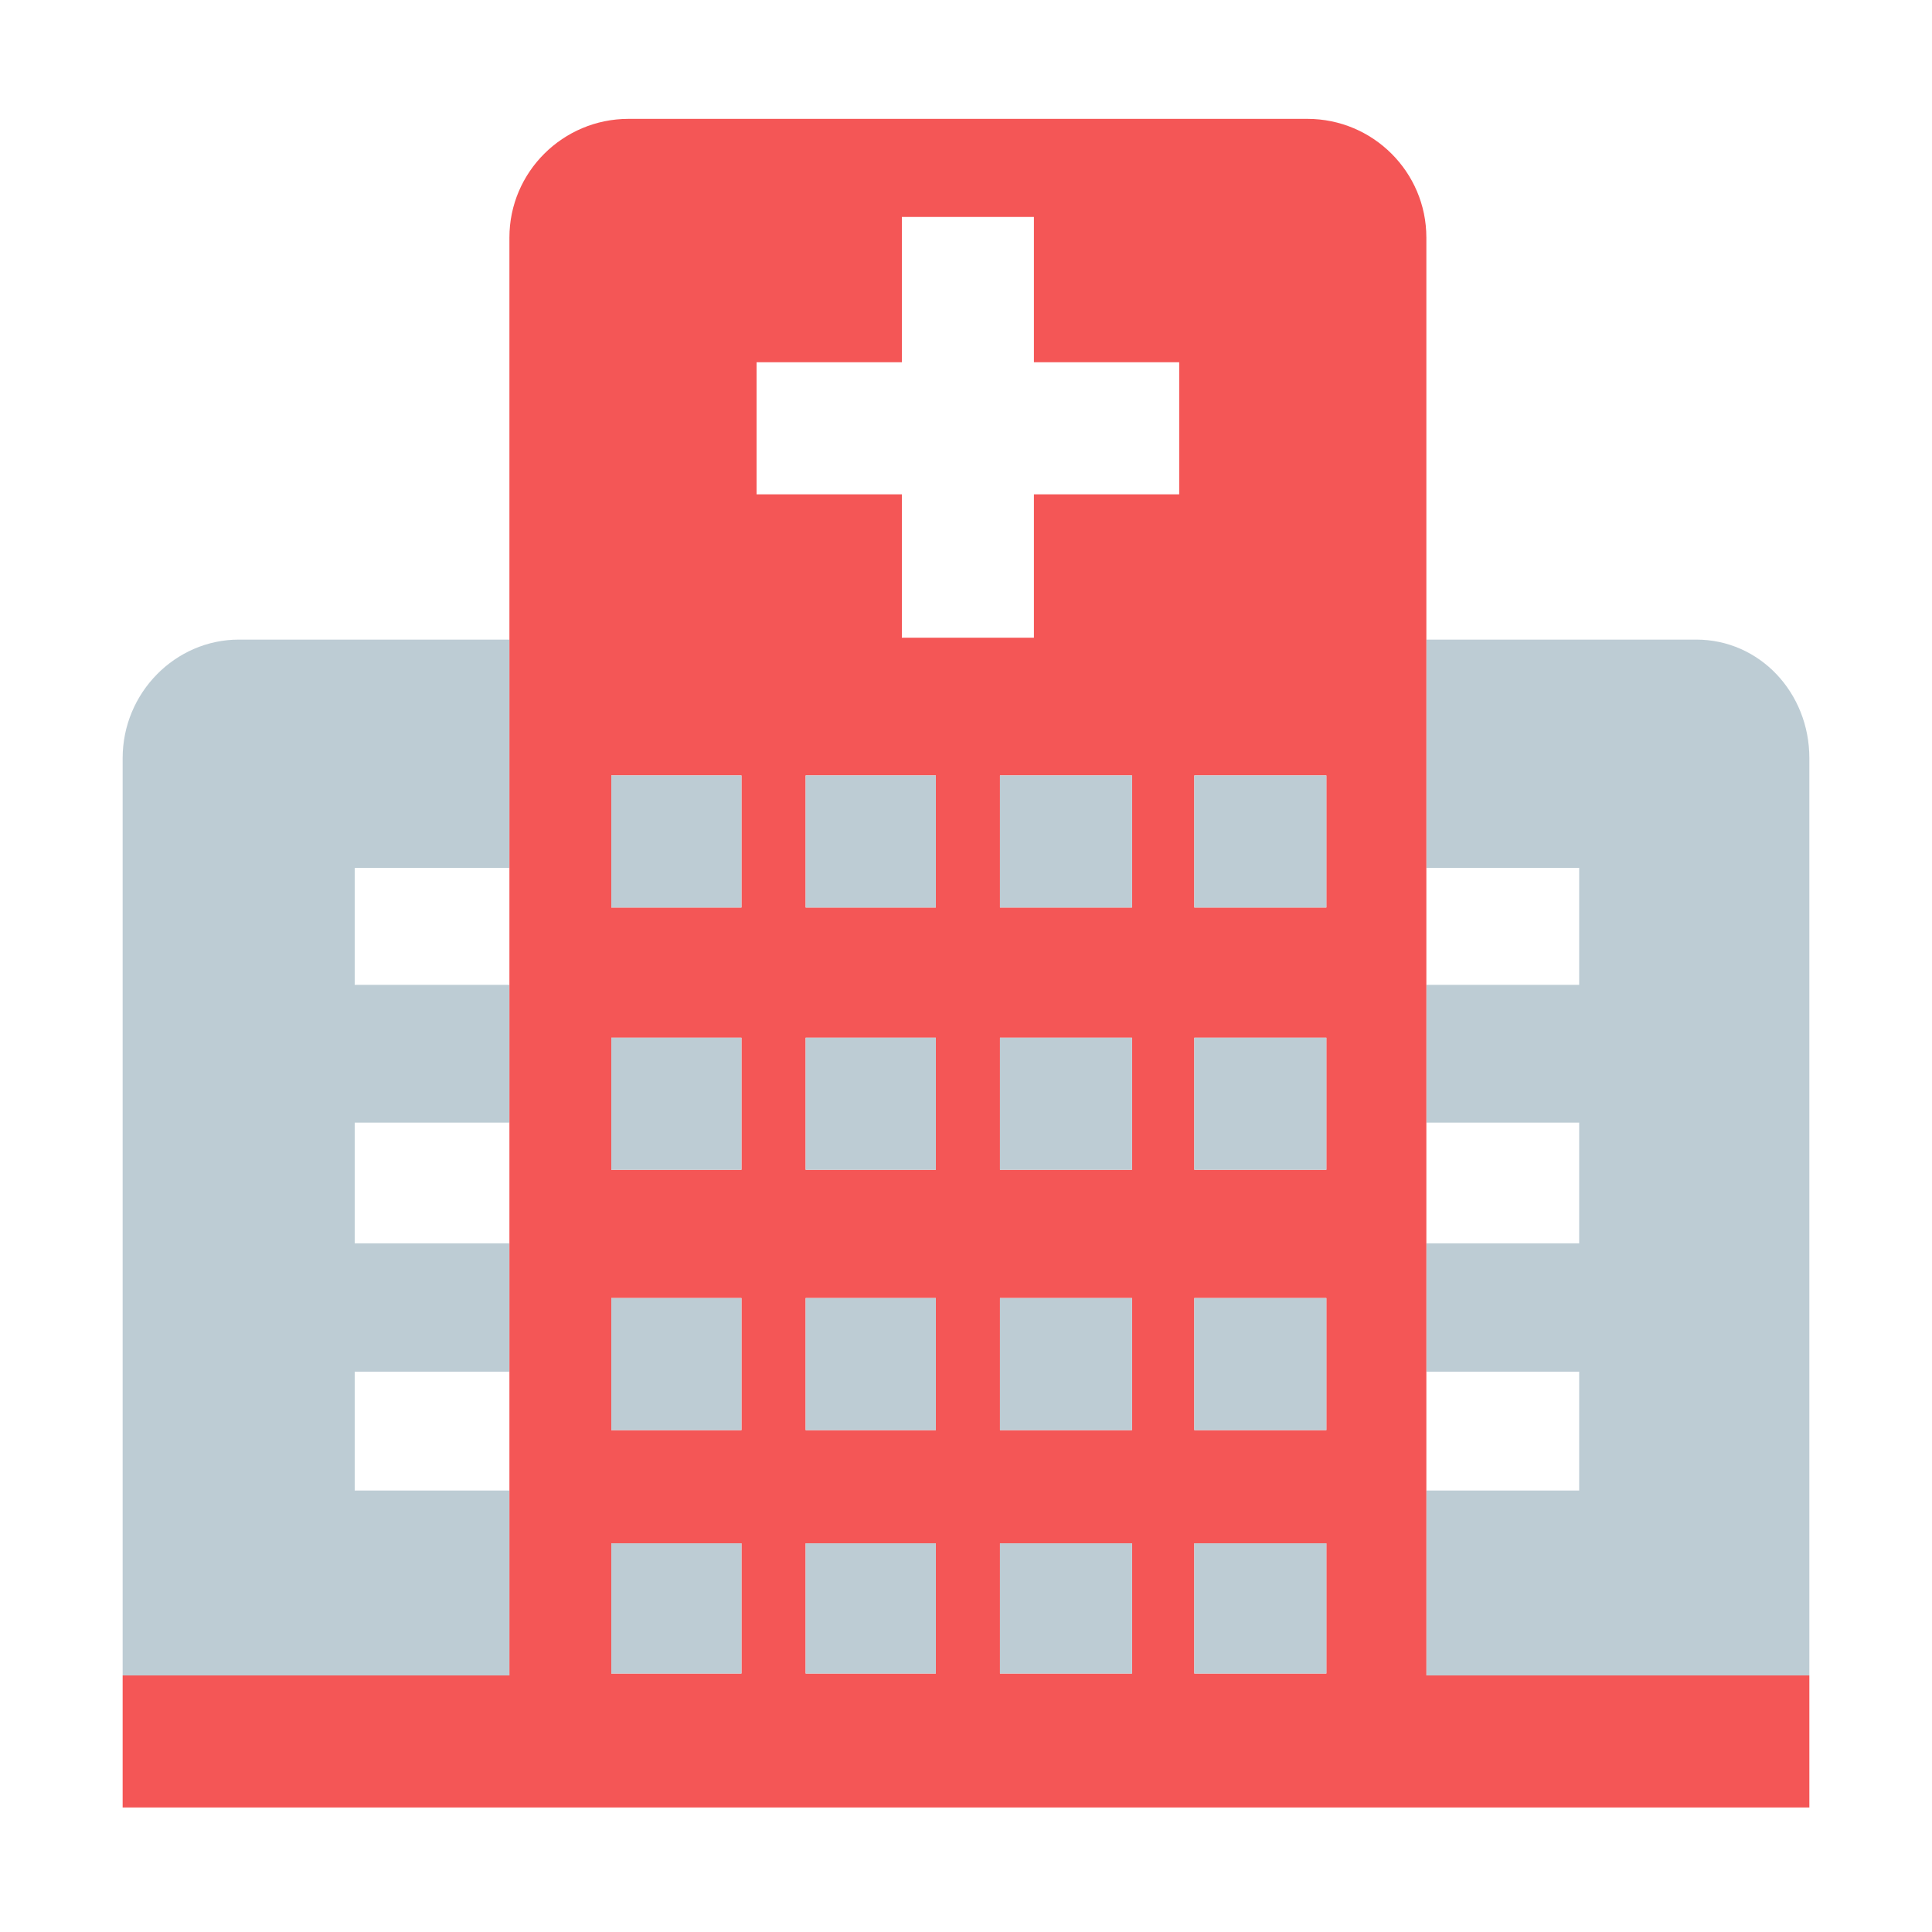 <?xml version="1.0" standalone="no"?><!DOCTYPE svg PUBLIC "-//W3C//DTD SVG 1.1//EN" "http://www.w3.org/Graphics/SVG/1.1/DTD/svg11.dtd"><svg t="1681720719612" class="icon" viewBox="0 0 1024 1024" version="1.1" xmlns="http://www.w3.org/2000/svg" p-id="4896" xmlns:xlink="http://www.w3.org/1999/xlink" width="64" height="64"><path d="M899.011 339H756v121h81v62h-81v73h81v64h-81v68h81v63h-81v98h203V401.868C959 367.139 932.688 339 899.011 339zM270 790h-82v-63h82v-68h-82v-64h82v-73h-82v-62h82V339H126.632C92.955 339 65 367.139 65 401.868V888h205v-98z" fill="#BDCCD4" p-id="4897"></path><path d="M756 789.646V125.883C756 91.154 727.684 63 692.955 63h-359.83C298.396 63 270 91.154 270 125.883V888H65v70h894v-70H756v-98.354zM401 192h77v-77h70v77h77v70h-77v76h-70v-76h-77v-70z m26 219h69v70h-69v-70z m173 70h-70v-70h70v70z m103 0h-70v-70h70v70z m-379-70h69v70h-69v-70z m103 139h69v70h-69v-70z m173 70h-70v-70h70v70z m103 0h-70v-70h70v70z m-379-70h69v70h-69v-70z m103 138h69v70h-69v-70z m173 70h-70v-70h70v70z m103 0h-70v-70h70v70z m-379-70h69v70h-69v-70z m69 199h-69v-69h69v69z m103 0h-69v-69h69v69z m104 0h-70v-69h70v69z m103 0h-70v-69h70v69z" fill="#F45656" p-id="4898"></path><path d="M324 411h69v70h-69zM427 411h69v70h-69zM530 411h70v70h-70zM633 411h70v70h-70zM324 550h69v70h-69zM427 550h69v70h-69zM530 550h70v70h-70zM633 550h70v70h-70zM324 688h69v70h-69zM427 688h69v70h-69zM530 688h70v70h-70zM633 688h70v70h-70zM324 818h69v69h-69zM427 818h69v69h-69zM530 818h70v69h-70zM633 818h70v69h-70z" fill="#BDCCD4" p-id="4899"></path></svg>